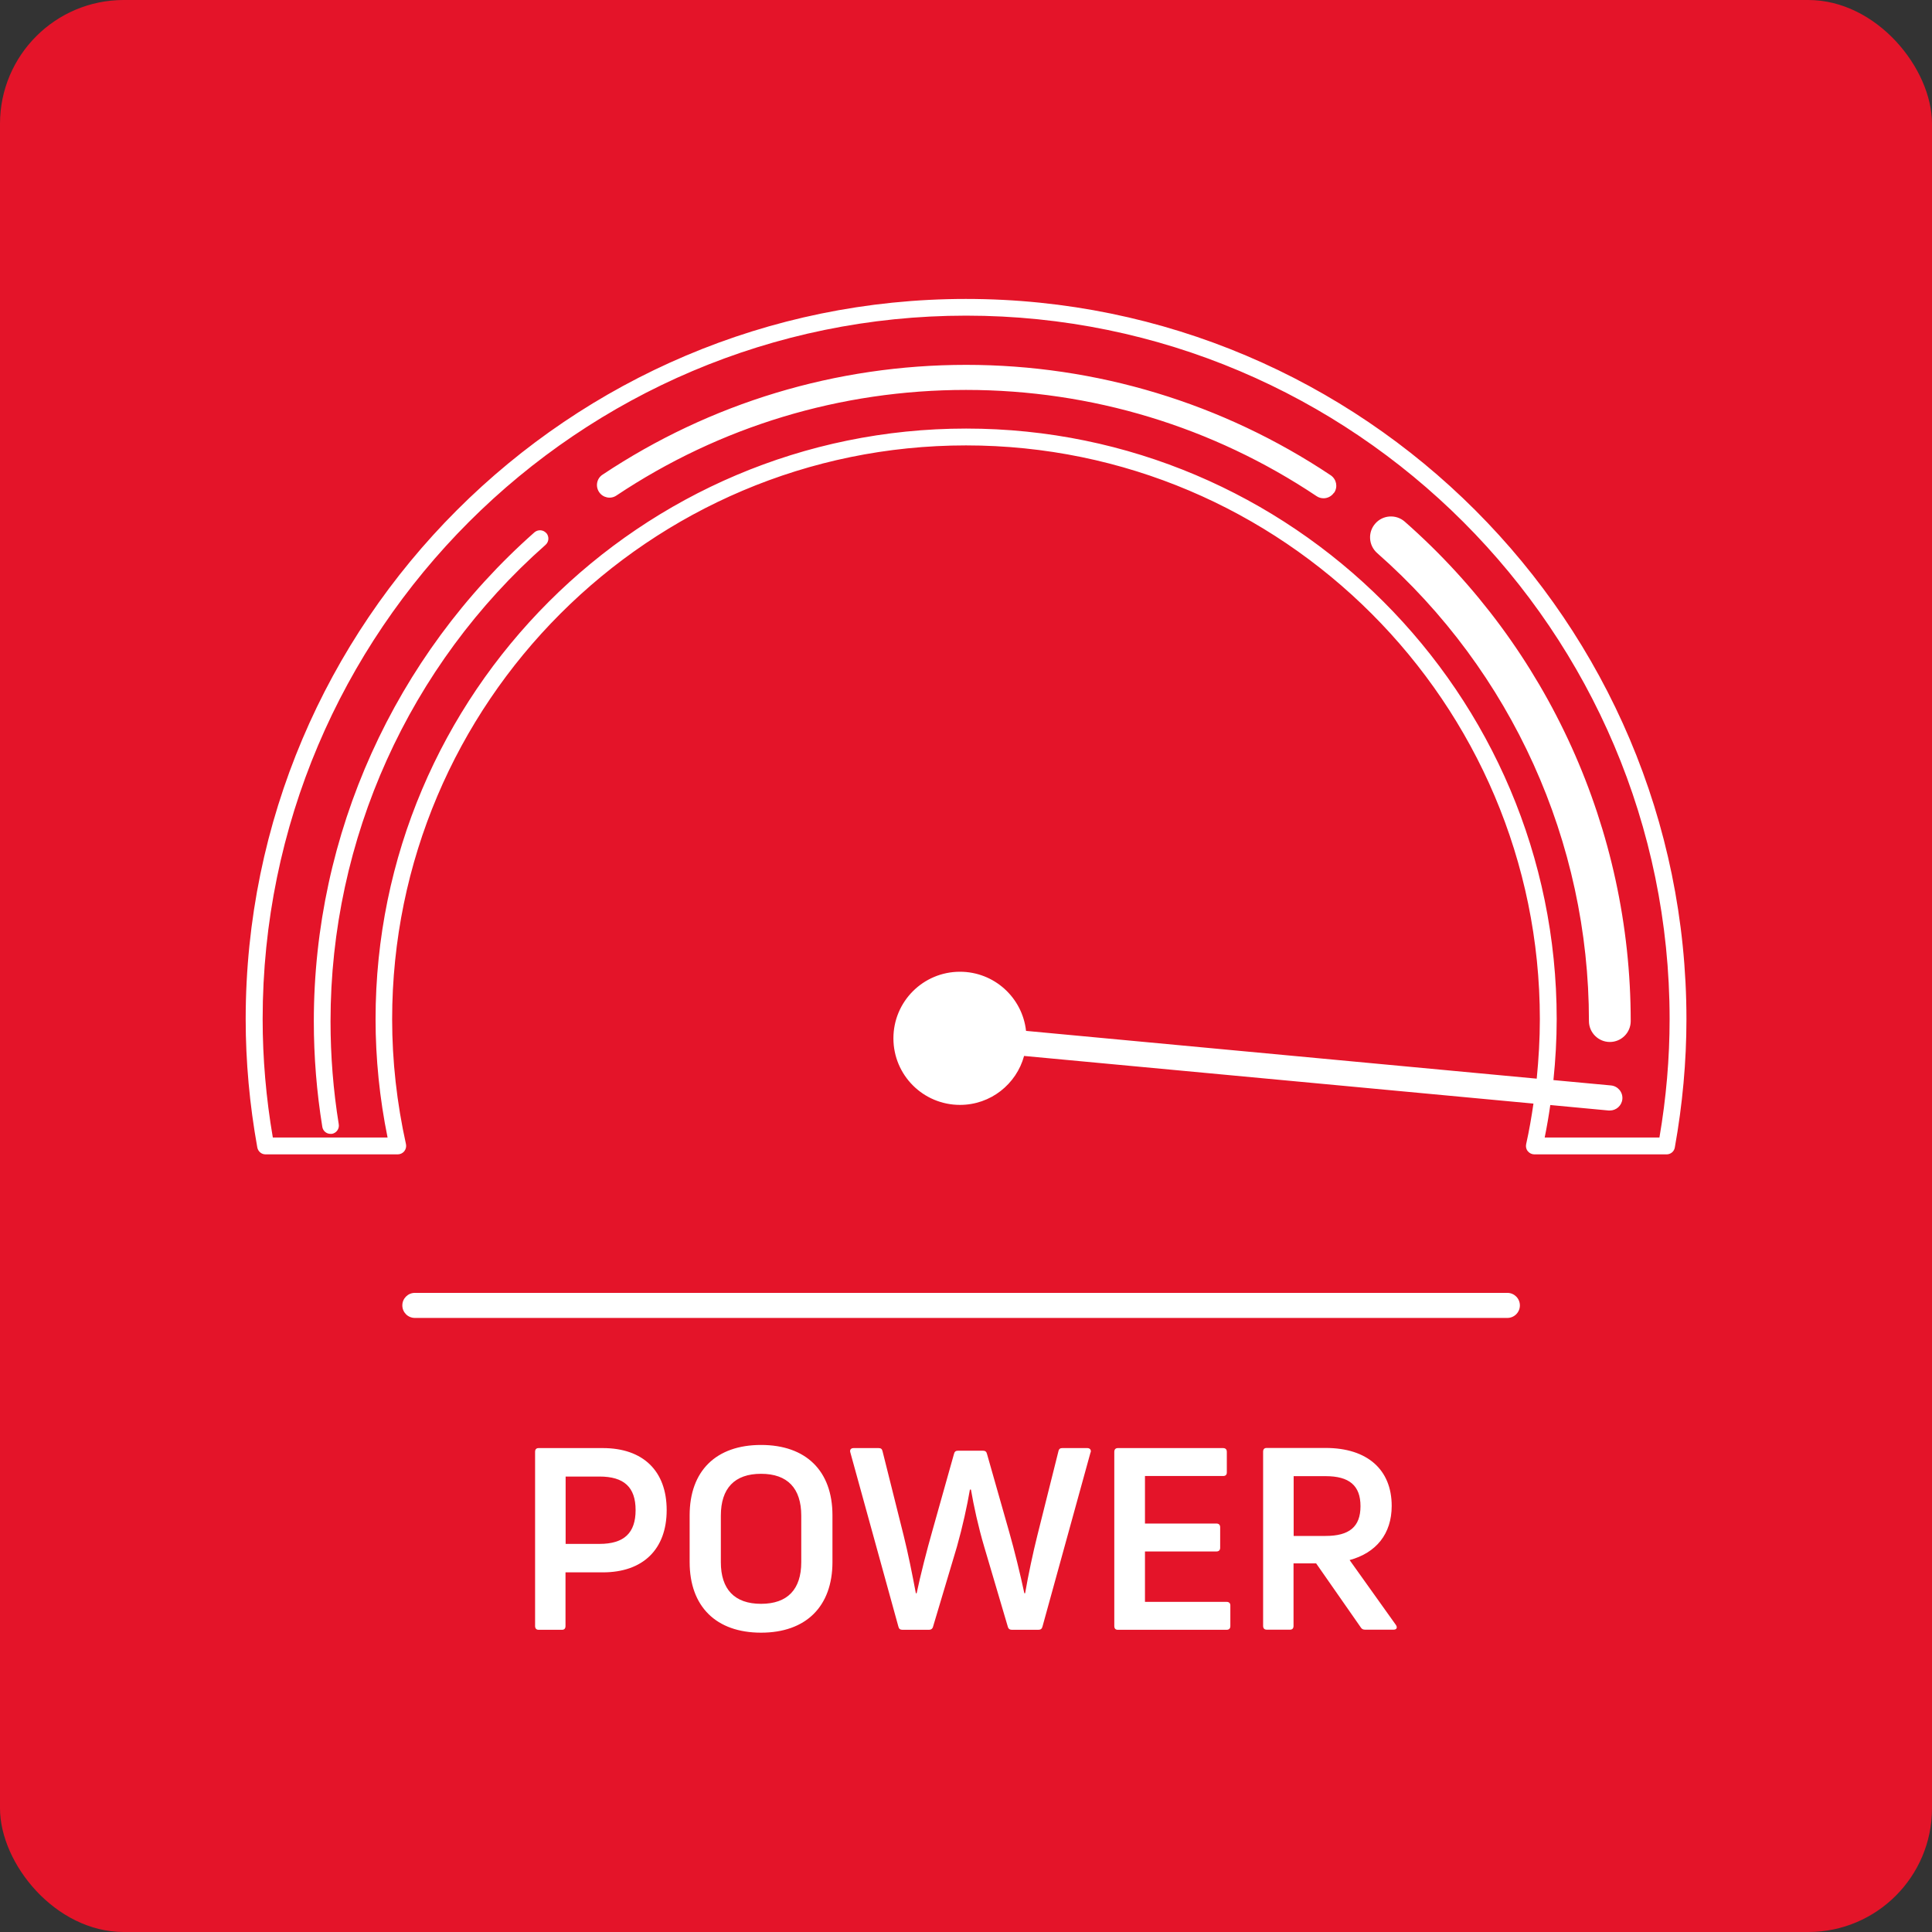 <?xml version="1.0" encoding="UTF-8"?><svg id="Layer_1" xmlns="http://www.w3.org/2000/svg" width="148" height="148" viewBox="0 0 148 148"><rect x="0" y="0" width="148" height="148" fill="#333333" stroke="none"/><rect width="148" height="148" rx="9.48" ry="9.48" fill="#e41429"/><path d="m46.19,110.93h-4.93c-.18,0-.27.1-.27.29v13.34c0,.19.1.29.27.29h1.79c.18,0,.27-.1.27-.29v-4.11h2.86c3.08,0,4.89-1.77,4.89-4.77s-1.81-4.75-4.89-4.75Zm-.27,7.34h-2.59v-5.16h2.59c1.89,0,2.77.82,2.77,2.57s-.88,2.59-2.77,2.59Zm12.38-7.58c-3.45,0-5.47,1.99-5.47,5.39v3.58c0,3.41,2.03,5.41,5.47,5.41s5.47-2.01,5.47-5.41v-3.58c0-3.41-2.03-5.39-5.47-5.39Zm3.08,8.98c0,2.08-1.05,3.19-3.08,3.19s-3.08-1.11-3.08-3.19v-3.56c0-2.1,1.05-3.21,3.08-3.21s3.08,1.11,3.08,3.21v3.56Zm22.16-8.41l-3.68,13.34c-.04.17-.14.25-.31.25h-2.04c-.16,0-.27-.08-.31-.25l-1.81-6.13c-.45-1.52-.8-3.13-1.01-4.36h-.08c-.21,1.23-.56,2.84-.99,4.36l-1.83,6.13c-.04.17-.16.25-.31.25h-2.04c-.18,0-.27-.08-.31-.25l-3.68-13.34c-.06-.19.04-.33.25-.33h1.91c.18,0,.27.06.31.25l1.62,6.47c.33,1.32.66,2.96.93,4.4h.06c.31-1.46.78-3.29,1.19-4.73l1.67-5.94c.04-.18.14-.25.31-.25h1.91c.18,0,.27.08.31.25l1.69,5.94c.41,1.44.86,3.27,1.17,4.73h.06c.25-1.44.6-3.08.93-4.4l1.62-6.47c.04-.19.14-.25.29-.25h1.93c.19,0,.31.14.25.33Zm10.71,11.72v1.58c0,.19-.1.29-.29.29h-8.33c-.18,0-.27-.1-.27-.29v-13.34c0-.19.1-.29.27-.29h8.06c.19,0,.29.1.29.29v1.58c0,.18-.1.27-.29.27h-5.98v3.64h5.47c.19,0,.29.1.29.29v1.56c0,.19-.1.29-.29.29h-5.47v3.86h6.25c.19,0,.29.1.29.27Zm9.13-3.47c2.04-.55,3.23-2.01,3.23-4.15,0-2.78-1.87-4.44-5.06-4.44h-4.52c-.18,0-.27.1-.27.29v13.34c0,.19.1.29.27.29h1.79c.18,0,.27-.1.27-.29v-4.79h1.73l3.41,4.89c.08.14.19.19.33.19h2.2c.21,0,.31-.14.18-.35l-3.56-4.99Zm-4.28-1.85v-4.58h2.45c1.81,0,2.67.72,2.67,2.3s-.86,2.28-2.67,2.28h-2.45Zm3.09-79.92c-.19.28-.49.43-.8.43-.18,0-.37-.05-.53-.16-7.96-5.32-17.24-8.14-26.86-8.14s-18.85,2.8-26.78,8.09c-.44.3-1.04.17-1.33-.27-.29-.44-.18-1.04.27-1.33,8.26-5.5,17.89-8.41,27.85-8.41s19.65,2.93,27.93,8.46c.44.3.56.89.26,1.34Zm22.73,40.48c0,.89-.72,1.6-1.6,1.6s-1.6-.72-1.6-1.6c0-13.72-5.91-26.78-16.22-35.85-.67-.59-.73-1.6-.15-2.26.58-.67,1.6-.73,2.26-.15,11,9.67,17.31,23.62,17.31,38.26Zm-50.92-55.32c-30.42,0-55.18,24.75-55.18,55.18,0,3.24.3,6.54.89,9.82.06.31.32.53.63.53h10.13c.19,0,.38-.09.5-.24.12-.15.17-.35.13-.54-.7-3.16-1.06-6.38-1.06-9.57,0-24.24,19.72-43.96,43.96-43.96s43.96,19.72,43.96,43.96c0,1.51-.09,3.03-.24,4.55l-39.12-3.66c-.28-2.55-2.44-4.53-5.06-4.53-2.82,0-5.1,2.28-5.1,5.1s2.28,5.1,5.1,5.1c2.35,0,4.32-1.59,4.91-3.75l39.02,3.65c-.15,1.04-.33,2.08-.56,3.11-.04.19,0,.39.13.54.12.15.31.24.5.24h10.13c.31,0,.58-.22.63-.53.59-3.28.89-6.59.89-9.82,0-30.42-24.75-55.18-55.18-55.18Zm53.12,64.24h-8.79c.17-.83.31-1.66.43-2.49l4.47.42s.06,0,.09,0c.49,0,.91-.37.96-.87.05-.53-.34-1-.87-1.05l-4.41-.41c.16-1.56.25-3.11.25-4.67,0-24.95-20.3-45.24-45.24-45.24s-45.24,20.3-45.24,45.24c0,3.02.31,6.07.92,9.07h-8.79c-.52-3.03-.78-6.08-.78-9.07,0-29.72,24.18-53.89,53.89-53.89s53.89,24.18,53.89,53.89c0,2.99-.26,6.04-.78,9.07ZM41.85,40.83c.23.27.21.67-.06.91-10.47,9.24-16.47,22.54-16.47,36.5,0,2.64.21,5.29.63,7.88.06.35-.18.68-.53.74-.03,0-.07,0-.1,0-.31,0-.58-.22-.63-.54-.43-2.65-.65-5.37-.65-8.08,0-14.32,6.16-27.97,16.9-37.46.27-.23.67-.21.91.06Zm74.58,59.17c0,.53-.43.96-.96.96H31.78c-.53,0-.96-.43-.96-.96s.43-.96.96-.96h83.69c.53,0,.96.43.96.96Z" fill="#fff"/></svg>
